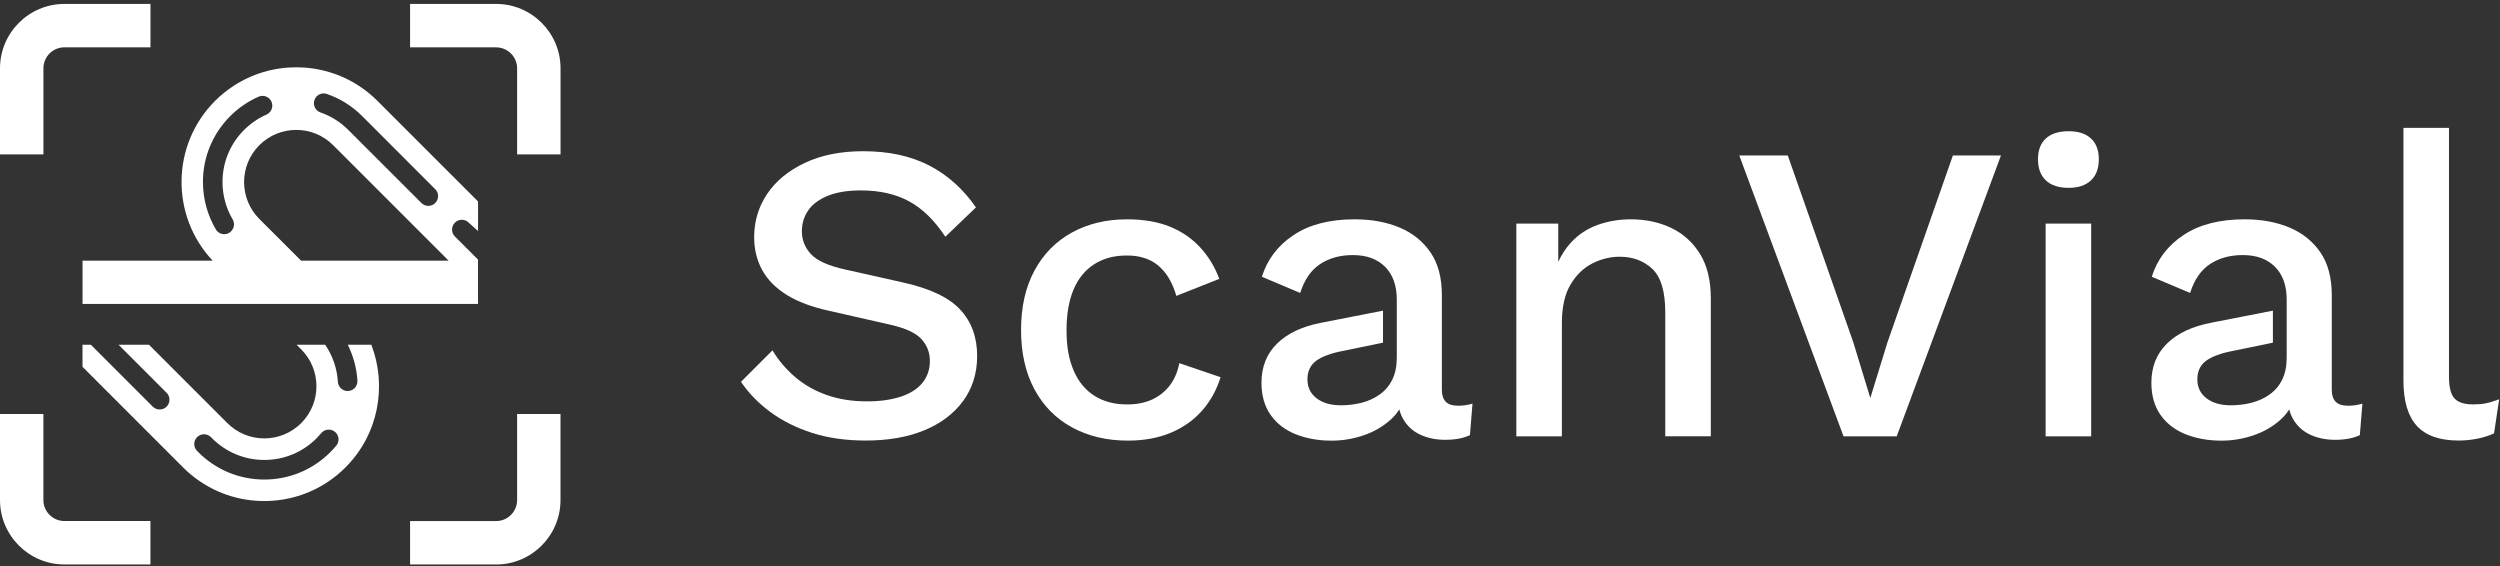 <svg width="446" height="101" viewBox="0 0 446 101" fill="none" xmlns="http://www.w3.org/2000/svg">
<rect x="0" y="0" width="446" height="101" fill="#333333" stroke="none"/>
<g clip-path="url(#clip0_12147_79352)">
<path d="M154.071 26.98C158.575 26.98 162.471 27.827 165.759 29.521C169.046 31.215 171.831 33.712 174.109 36.999L168.644 42.238C166.719 39.302 164.554 37.187 162.151 35.901C159.749 34.609 156.9 33.969 153.613 33.969C151.185 33.969 149.184 34.302 147.616 34.954C146.047 35.613 144.893 36.485 144.159 37.57C143.425 38.662 143.055 39.885 143.055 41.253C143.055 42.821 143.601 44.189 144.686 45.349C145.771 46.516 147.81 47.426 150.796 48.084L160.966 50.362C165.821 51.422 169.266 53.047 171.286 55.218C173.312 57.394 174.322 60.148 174.322 63.492C174.322 66.579 173.488 69.264 171.819 71.535C170.15 73.812 167.835 75.556 164.874 76.773C161.913 77.99 158.437 78.593 154.435 78.593C150.89 78.593 147.703 78.135 144.874 77.225C142.038 76.315 139.56 75.073 137.434 73.505C135.307 71.936 133.563 70.142 132.195 68.116L137.81 62.501C138.87 64.27 140.213 65.857 141.831 67.244C143.45 68.637 145.332 69.709 147.484 70.469C149.636 71.228 152.026 71.604 154.655 71.604C156.982 71.604 158.99 71.328 160.69 70.77C162.384 70.211 163.676 69.389 164.56 68.304C165.445 67.219 165.89 65.914 165.89 64.396C165.89 62.877 165.395 61.635 164.41 60.525C163.425 59.414 161.587 58.555 158.908 57.947L147.904 55.443C144.868 54.785 142.365 53.85 140.389 52.633C138.419 51.416 136.944 49.935 135.985 48.191C135.025 46.447 134.542 44.483 134.542 42.307C134.542 39.471 135.313 36.905 136.857 34.603C138.4 32.3 140.639 30.456 143.575 29.063C146.511 27.671 150 26.974 154.052 26.974L154.071 26.98Z" fill="white"/>
<path d="M200.977 39.126C204.013 39.126 206.604 39.571 208.756 40.456C210.908 41.34 212.715 42.595 214.183 44.214C215.651 45.832 216.761 47.683 217.52 49.753L209.854 52.79C209.195 50.462 208.147 48.681 206.705 47.438C205.262 46.196 203.38 45.581 201.052 45.581C198.725 45.581 196.83 46.102 195.205 47.137C193.587 48.179 192.357 49.678 191.523 51.654C190.688 53.63 190.268 56.058 190.268 58.944C190.268 61.83 190.695 64.182 191.56 66.152C192.42 68.129 193.662 69.622 195.28 70.632C196.899 71.642 198.825 72.15 201.052 72.15C202.771 72.15 204.264 71.861 205.531 71.278C206.792 70.694 207.846 69.86 208.681 68.775C209.515 67.689 210.086 66.359 210.387 64.791L217.752 67.294C217.043 69.571 215.945 71.56 214.452 73.254C212.959 74.948 211.102 76.265 208.875 77.2C206.648 78.135 204.095 78.605 201.209 78.605C197.464 78.605 194.151 77.821 191.265 76.253C188.38 74.684 186.14 72.42 184.546 69.459C182.953 66.497 182.156 62.972 182.156 58.869C182.156 54.766 182.953 51.24 184.546 48.279C186.14 45.318 188.367 43.053 191.228 41.485C194.088 39.916 197.338 39.132 200.983 39.132L200.977 39.126Z" fill="white"/>
<path d="M303.307 45.349C302.04 43.273 300.334 41.717 298.182 40.682C296.03 39.647 293.615 39.126 290.936 39.126C288.859 39.126 286.902 39.459 285.051 40.111C283.201 40.77 281.607 41.817 280.271 43.26C279.361 44.239 278.608 45.393 277.994 46.711V39.885H270.516V77.84H278.64V57.645C278.64 54.76 279.161 52.457 280.196 50.738C281.231 49.019 282.536 47.765 284.104 46.98C285.672 46.196 287.291 45.801 288.96 45.801C291.287 45.801 293.226 46.523 294.769 47.965C296.312 49.408 297.084 51.999 297.084 55.745V77.834H305.208V53.241C305.208 50.054 304.575 47.42 303.314 45.349H303.307Z" fill="white"/>
<path d="M348.394 27.739L336.701 61.139L333.664 71.008L330.628 61.064L318.94 27.739H310.289L328.884 77.84H338.376L356.97 27.739H348.394Z" fill="white"/>
<path d="M369.042 33.511C367.273 33.511 365.918 33.066 364.983 32.181C364.049 31.297 363.578 30.042 363.578 28.423C363.578 26.805 364.042 25.562 364.983 24.703C365.918 23.843 367.273 23.411 369.042 23.411C370.812 23.411 372.091 23.843 373.026 24.703C373.961 25.562 374.431 26.805 374.431 28.423C374.431 30.042 373.961 31.297 373.026 32.181C372.091 33.066 370.761 33.511 369.042 33.511ZM373.064 39.885V77.84H364.939V39.885H373.064Z" fill="white"/>
<path d="M436.898 22.809V67.213C436.898 69.082 437.224 70.374 437.883 71.083C438.541 71.792 439.627 72.144 441.145 72.144C442.055 72.144 442.826 72.081 443.46 71.955C444.093 71.83 444.89 71.591 445.85 71.234L444.94 77.307C444.081 77.715 443.09 78.028 441.979 78.254C440.869 78.48 439.752 78.593 438.642 78.593C435.248 78.593 432.757 77.721 431.164 75.977C429.57 74.233 428.773 71.535 428.773 67.89V22.809H436.898Z" fill="white"/>
<path d="M260.041 72.376C258.165 72.376 257.23 71.441 257.23 69.565V52.639C257.23 49.553 256.559 47.024 255.216 45.048C253.874 43.078 252.042 41.592 249.714 40.606C247.387 39.622 244.702 39.126 241.665 39.126C237.211 39.126 233.579 40.061 230.775 41.937C227.964 43.806 226.082 46.29 225.122 49.377L231.954 52.263C232.713 49.885 233.899 48.166 235.524 47.1C237.142 46.039 239.093 45.506 241.371 45.506C243.798 45.506 245.712 46.203 247.098 47.595C248.491 48.988 249.187 50.945 249.187 53.48V63.806C249.187 65.324 248.924 66.629 248.391 67.714C247.857 68.806 247.111 69.684 246.151 70.368C245.191 71.052 244.112 71.548 242.926 71.849C241.734 72.15 240.511 72.307 239.244 72.307C237.425 72.307 235.969 71.893 234.877 71.052C233.786 70.218 233.246 69.095 233.246 67.677C233.246 66.259 233.78 65.098 234.84 64.339C235.9 63.58 237.5 62.997 239.62 62.595L241.546 62.2L246.728 61.133V55.418L241.546 56.435L235.674 57.583C232.28 58.241 229.664 59.484 227.82 61.303C225.969 63.122 225.047 65.456 225.047 68.285C225.047 70.563 225.593 72.476 226.678 74.019C227.763 75.563 229.256 76.711 231.157 77.47C233.052 78.229 235.191 78.612 237.569 78.612C239.489 78.612 241.389 78.298 243.259 77.664C245.128 77.031 246.778 76.071 248.19 74.778C248.761 74.258 249.225 73.674 249.639 73.047C249.821 73.737 250.078 74.371 250.43 74.929C251.164 76.121 252.174 77.005 253.466 77.589C254.758 78.172 256.214 78.461 257.832 78.461C259.601 78.461 261.069 78.185 262.236 77.627L262.694 72.012C261.835 72.263 260.95 72.388 260.041 72.388V72.376Z" fill="white"/>
<path d="M418.798 72.376C416.923 72.376 415.988 71.441 415.988 69.565V52.639C415.988 49.553 415.317 47.024 413.974 45.048C412.632 43.078 410.8 41.592 408.472 40.606C406.145 39.622 403.46 39.126 400.423 39.126C395.969 39.126 392.337 40.061 389.532 41.937C386.722 43.806 384.84 46.29 383.88 49.377L390.712 52.263C391.471 49.885 392.657 48.166 394.281 47.1C395.9 46.039 397.851 45.506 400.128 45.506C402.556 45.506 404.47 46.203 405.856 47.595C407.249 48.988 407.945 50.945 407.945 53.48V63.806C407.945 65.324 407.682 66.629 407.148 67.714C406.615 68.806 405.869 69.684 404.909 70.368C403.949 71.052 402.87 71.548 401.684 71.849C400.492 72.15 399.269 72.307 398.002 72.307C396.182 72.307 394.727 71.893 393.635 71.052C392.544 70.218 392.004 69.095 392.004 67.677C392.004 66.259 392.537 65.098 393.598 64.339C394.658 63.58 396.258 62.997 398.378 62.595L400.304 62.2L405.486 61.133V55.418L400.304 56.435L394.432 57.583C391.038 58.241 388.422 59.484 386.578 61.303C384.727 63.122 383.805 65.456 383.805 68.285C383.805 70.563 384.351 72.476 385.436 74.019C386.521 75.563 388.014 76.711 389.915 77.47C391.81 78.229 393.949 78.612 396.327 78.612C398.246 78.612 400.147 78.298 402.017 77.664C403.886 77.031 405.536 76.071 406.948 74.778C407.519 74.258 407.983 73.674 408.397 73.047C408.579 73.737 408.836 74.371 409.187 74.929C409.921 76.121 410.931 77.005 412.224 77.589C413.516 78.172 414.972 78.461 416.59 78.461C418.359 78.461 419.827 78.185 420.994 77.627L421.452 72.012C420.593 72.263 419.708 72.388 418.798 72.388V72.376Z" fill="white"/>
<path d="M26.844 100.7H11.493C5.157 100.7 0 95.543 0 89.207V73.856H7.742V89.207C7.742 91.271 9.423 92.952 11.487 92.952H26.838V100.694L26.844 100.7Z" fill="white"/>
<path d="M88.508 100.7H73.156V92.958H88.508C90.572 92.958 92.253 91.277 92.253 89.213V73.862H99.994V89.213C99.994 95.549 94.838 100.706 88.501 100.706L88.508 100.7Z" fill="white"/>
<path d="M99.994 27.545H92.253V12.193C92.253 10.129 90.572 8.448 88.508 8.448H73.156V0.7H88.508C94.844 0.7 100.001 5.857 100.001 12.193V27.545H99.994Z" fill="white"/>
<path d="M7.742 27.545H0V12.193C0 5.857 5.157 0.7 11.493 0.7H26.844V8.442H11.493C9.429 8.442 7.748 10.123 7.748 12.187V27.538L7.742 27.545Z" fill="white"/>
<path d="M63.765 67.909C63.822 68.868 63.088 69.697 62.121 69.753C62.084 69.759 62.053 69.759 62.015 69.759C61.099 69.759 60.334 69.038 60.277 68.116C60.133 65.725 59.342 63.448 58.012 61.503H52.912L53.734 62.325C57.36 65.951 57.36 71.861 53.734 75.487C51.971 77.237 49.637 78.21 47.147 78.21C44.656 78.21 42.328 77.237 40.566 75.487L26.576 61.497H21.143L29.725 70.079C30.403 70.757 30.403 71.861 29.725 72.545C29.38 72.89 28.935 73.053 28.489 73.053C28.044 73.053 27.598 72.883 27.253 72.545L16.206 61.497H14.719V65.437L32.661 83.385C33.633 84.358 34.687 85.224 35.804 85.964C39.135 88.191 43.056 89.383 47.147 89.383C51.237 89.383 55.158 88.191 58.489 85.964C59.606 85.224 60.66 84.358 61.632 83.385C67.542 77.482 69.073 68.837 66.243 61.497H62.04C63.025 63.48 63.627 65.65 63.765 67.902V67.909ZM59.989 79.502C59.656 79.91 59.298 80.305 58.922 80.675C55.779 83.818 51.601 85.55 47.153 85.55C42.705 85.55 38.527 83.818 35.384 80.675L35.164 80.449C34.48 79.772 34.48 78.668 35.164 77.984C35.842 77.3 36.952 77.3 37.63 77.984L37.855 78.21C40.34 80.688 43.64 82.055 47.153 82.055C50.666 82.055 53.972 80.688 56.456 78.21C56.751 77.909 57.034 77.595 57.303 77.275C57.918 76.535 59.022 76.428 59.763 77.043C60.509 77.658 60.61 78.755 59.995 79.502H59.989Z" fill="white"/>
<path d="M45.63 54.226H85.279V46.315L81.157 42.193C80.473 41.509 80.473 40.405 81.157 39.721C81.759 39.125 82.675 39.056 83.359 39.495L85.285 41.214V35.938L67.336 17.996C66.351 17.011 65.291 16.145 64.174 15.411C57.343 10.869 48.371 10.869 41.533 15.411C40.417 16.145 39.356 17.011 38.371 17.996C30.536 25.832 30.398 38.492 37.945 46.509H14.727V54.226H45.636H45.63ZM56.1 17.839C56.414 16.923 57.405 16.44 58.321 16.767C60.705 17.588 62.819 18.918 64.614 20.712L77.644 33.749C78.328 34.426 78.328 35.537 77.644 36.214C77.311 36.559 76.86 36.729 76.414 36.729C75.969 36.729 75.523 36.553 75.178 36.214L62.142 23.184C60.724 21.767 59.055 20.712 57.173 20.06C56.257 19.746 55.774 18.749 56.1 17.839ZM59.432 25.901L80.04 46.509H53.717L46.27 39.063C42.638 35.43 42.638 29.527 46.27 25.901C49.896 22.268 55.806 22.268 59.432 25.901ZM36.201 32.482C36.201 28.04 37.932 23.856 41.075 20.712C42.543 19.244 44.243 18.078 46.132 17.25C47.016 16.867 48.045 17.262 48.434 18.14C48.817 19.025 48.422 20.054 47.543 20.443C46.05 21.102 44.708 22.024 43.547 23.178C41.063 25.656 39.695 28.962 39.695 32.475C39.695 34.828 40.322 37.137 41.508 39.144C41.998 39.972 41.715 41.045 40.887 41.534C40.605 41.704 40.31 41.779 40.003 41.779C39.407 41.779 38.823 41.472 38.503 40.92C37.004 38.373 36.207 35.449 36.207 32.475L36.201 32.482Z" fill="white"/>
</g>
<defs>
<clipPath id="clip0_12147_79352">
<rect width="445.859" height="100" fill="white" transform="translate(0 0.7)"/>
</clipPath>
</defs>
</svg>
